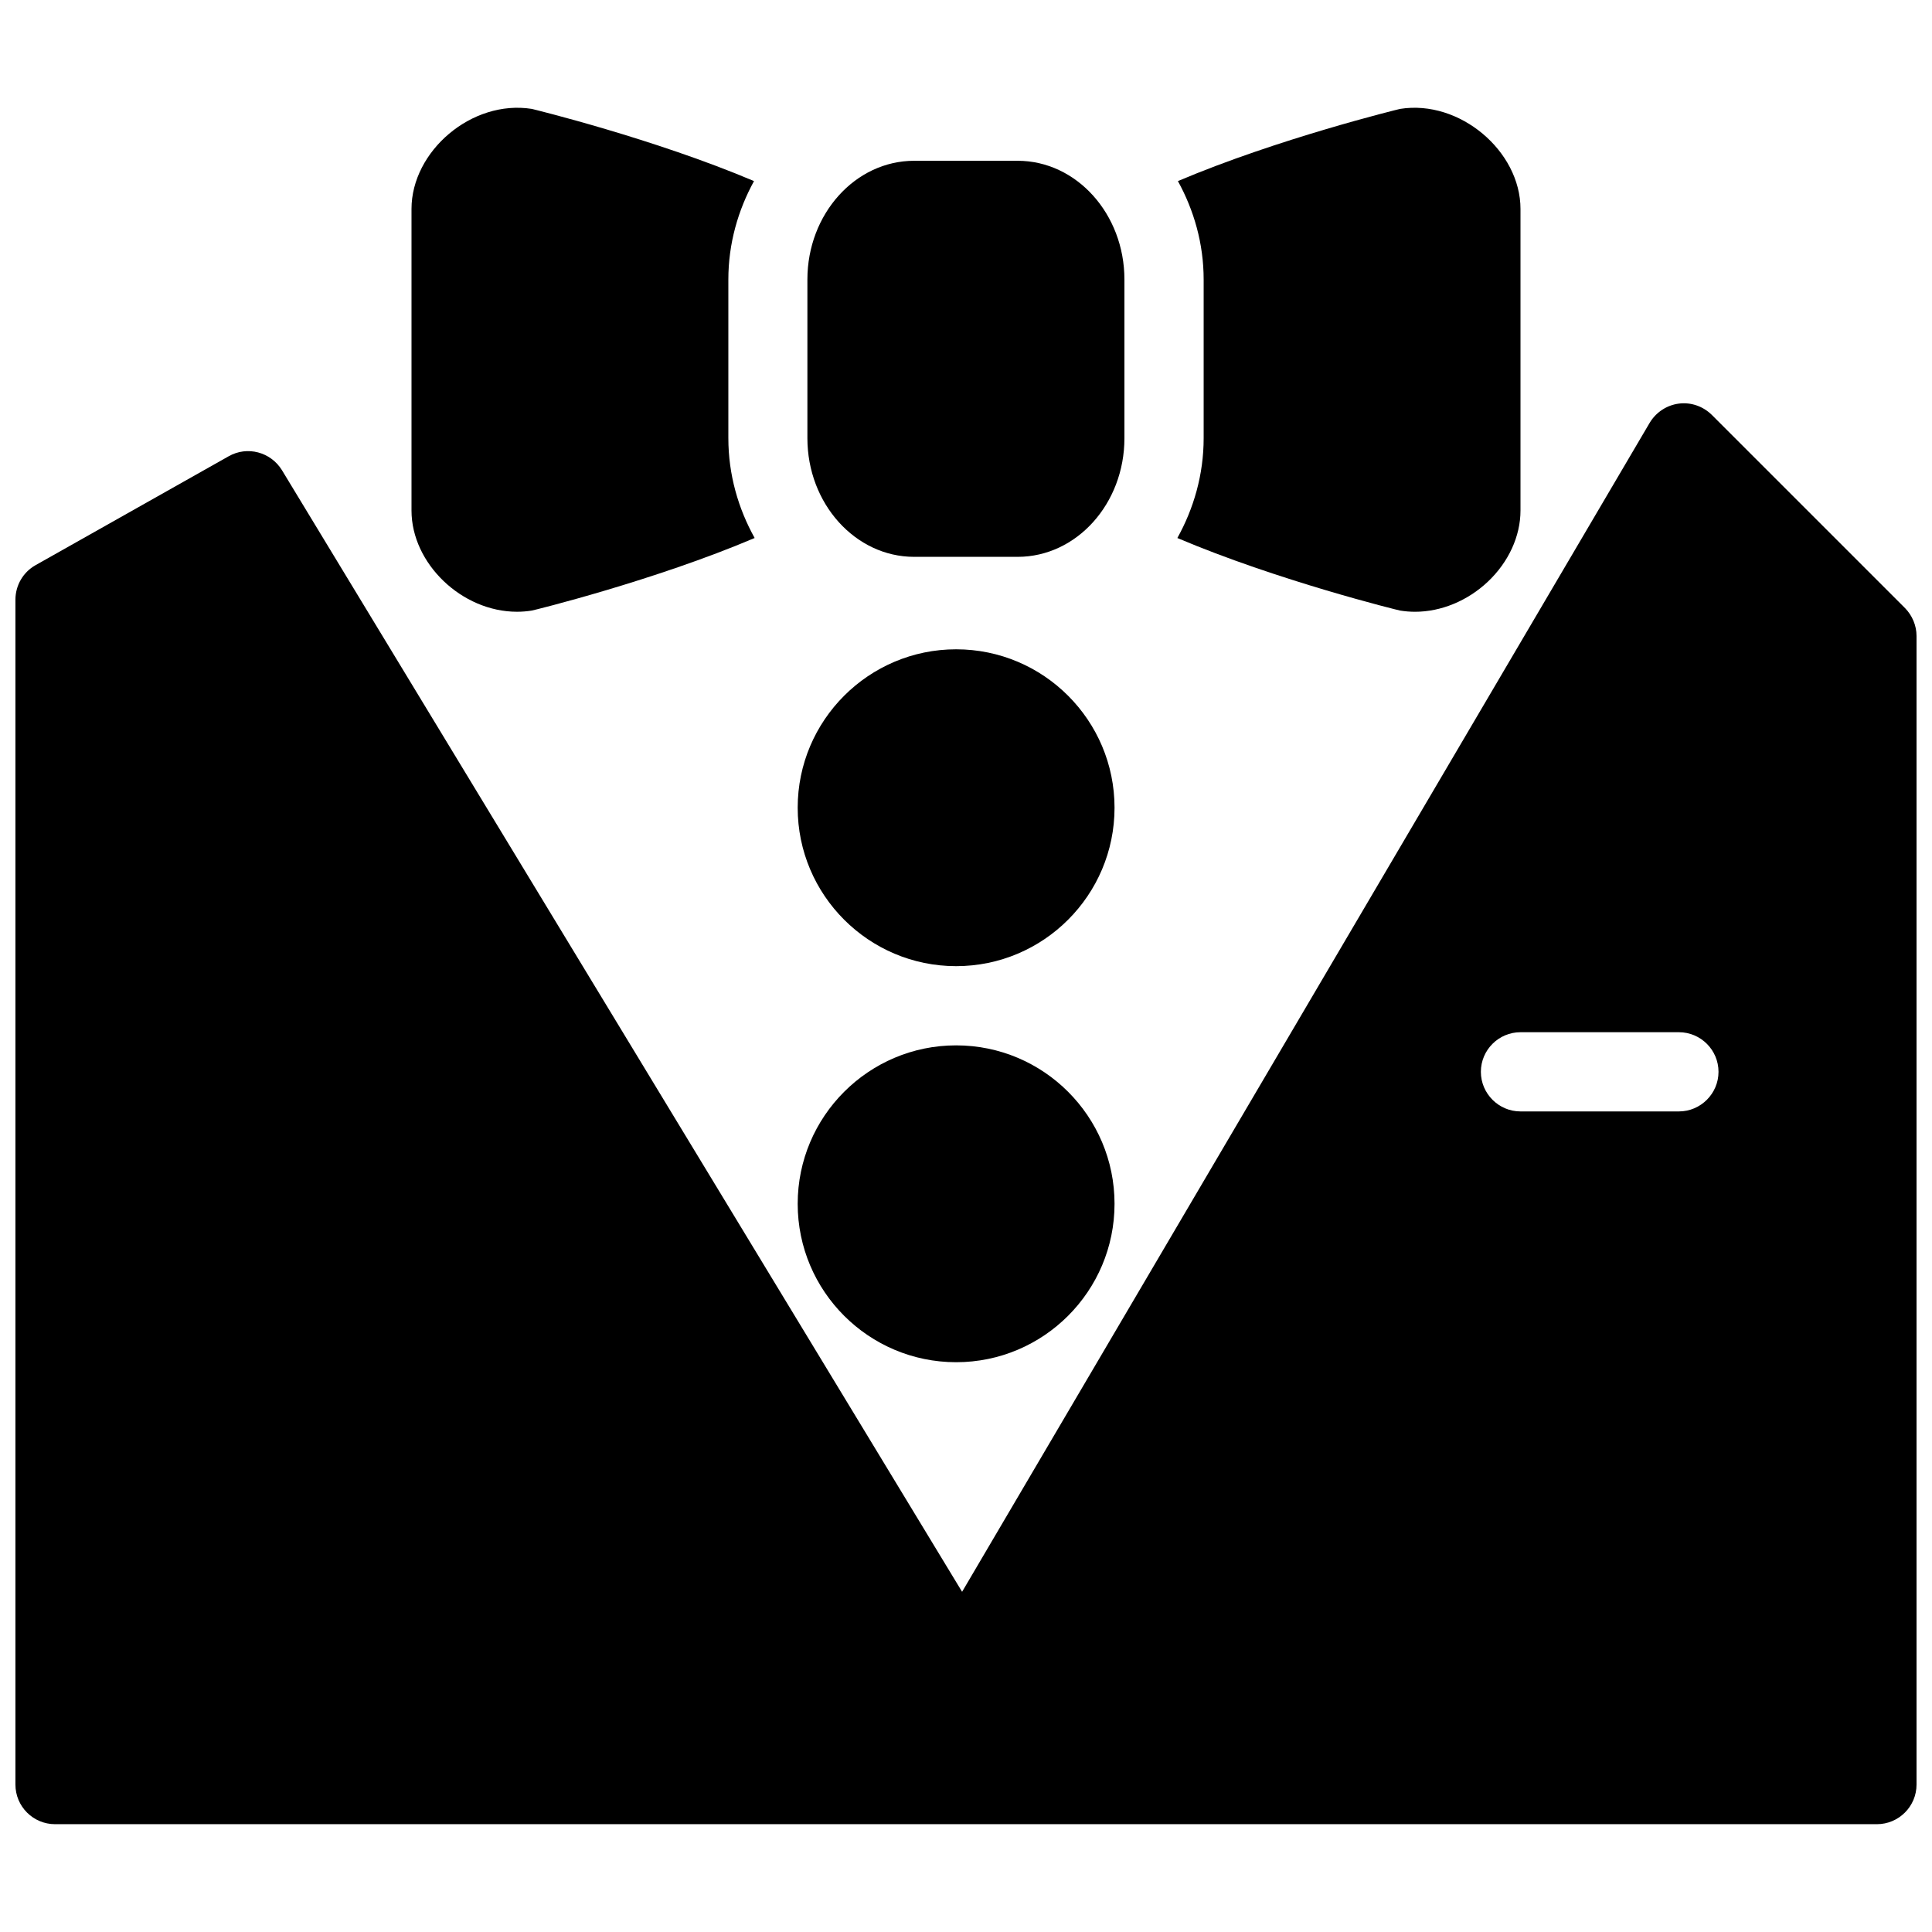 <?xml version="1.0" encoding="UTF-8"?>
<!-- Uploaded to: SVG Repo, www.svgrepo.com, Generator: SVG Repo Mixer Tools -->
<svg width="800px" height="800px" version="1.1" viewBox="144 144 512 512" xmlns="http://www.w3.org/2000/svg">
 <defs>
  <clipPath id="a">
   <path d="m148.09 250h503.81v378h-503.81z"/>
  </clipPath>
 </defs>
 <path d="m413.68 291.57h-27.414c-15.598 0-28.297-14.105-28.297-31.445v-42.047c0-17.359 12.68-31.469 28.297-31.469h27.414c15.602 0 28.305 14.109 28.305 31.469v42.047c0 17.359-12.68 31.445-28.305 31.445z"/>
 <path d="m397.38 400.04c-23.152 0-41.984-18.828-41.984-41.984 0-23.152 18.828-41.984 41.984-41.984 23.176 0 41.984 18.828 41.984 41.984s-18.809 41.984-41.984 41.984z"/>
 <path d="m397.38 505c-23.152 0-41.984-18.809-41.984-41.984 0-23.152 18.828-41.984 41.984-41.984 23.176 0 41.984 18.828 41.984 41.984s-18.809 41.984-41.984 41.984z"/>
 <g clip-path="url(#a)">
  <path d="m648.84 305.14-51.18-51.18c-2.289-2.266-5.5-3.422-8.754-3-3.211 0.418-6.066 2.309-7.731 5.102l-182.21 309.78-180.24-297.23c-2.961-4.828-9.195-6.508-14.129-3.695l-51.18 28.863c-3.293 1.848-5.328 5.356-5.328 9.152v314c0 5.793 4.703 10.496 10.496 10.496h482.82c5.773 0 10.496-4.703 10.496-10.496v-304.39c0-2.746-1.113-5.414-3.062-7.406zm-59.914 133.4h-41.984c-5.773 0-10.496-4.723-10.496-10.496 0-5.793 4.723-10.496 10.496-10.496h41.984c5.773 0 10.496 4.703 10.496 10.496 0 5.769-4.723 10.496-10.496 10.496z"/>
 </g>
 <path d="m515.04 172.86c-0.523 0.109-32.391 7.894-58.883 19.129 4.242 7.703 6.824 16.562 6.824 26.094v42.047c0 9.676-2.644 18.66-6.969 26.449 26.539 11.273 58.504 19.145 59.051 19.23 1.324 0.211 2.625 0.316 3.945 0.316 6.891 0 13.898-2.898 19.25-7.934 5.519-5.191 8.688-12.078 8.688-18.902v-79.914c0-15.324-16.121-29.035-31.906-26.516z"/>
 <path d="m337.02 260.13v-42.047c0-9.551 2.582-18.391 6.801-26.094-26.492-11.23-58.336-18.996-58.863-19.125-15.934-2.539-31.906 11.211-31.906 26.516v79.914c0 14.043 13.328 26.828 27.961 26.828 1.301 0 2.625-0.105 3.926-0.316 0.547-0.082 32.539-7.957 59.051-19.23-4.324-7.762-6.969-16.77-6.969-26.445z"/>
</svg>